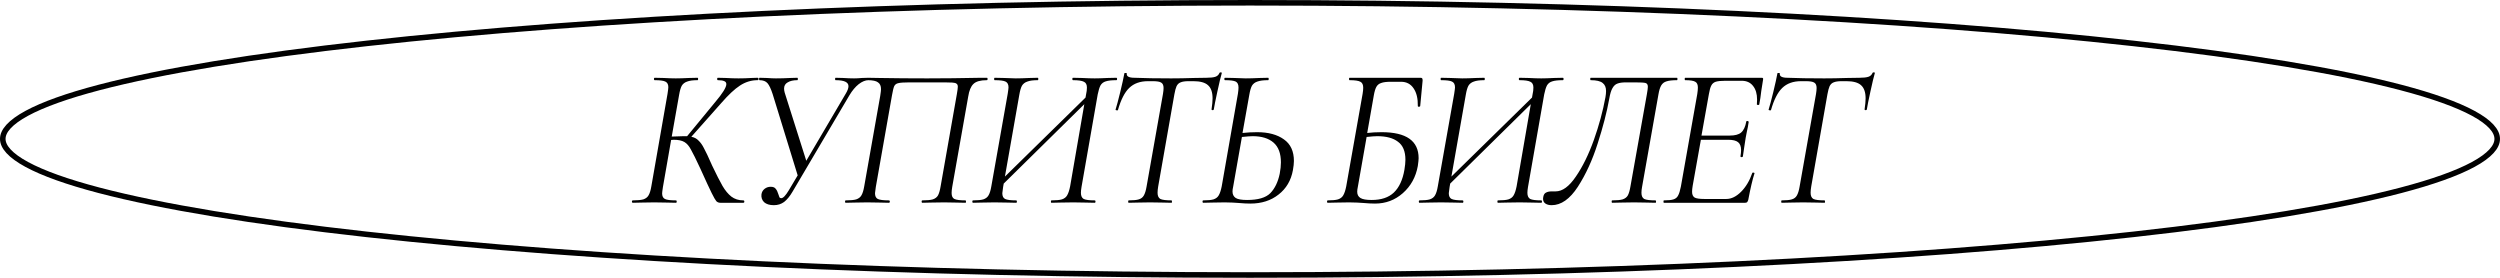 <?xml version="1.0" encoding="UTF-8"?> <svg xmlns="http://www.w3.org/2000/svg" width="450" height="50" viewBox="0 0 450 50" fill="none"><path d="M136.356 14C136.476 14 136.536 14.072 136.536 14.216C136.536 14.36 136.476 14.432 136.356 14.432C135.228 14.432 134.172 14.756 133.188 15.404C132.228 16.028 131.112 17.072 129.84 18.536L124.44 24.62C124.968 24.716 125.4 24.944 125.736 25.304C126.096 25.64 126.42 26.096 126.708 26.672C127.02 27.224 127.512 28.268 128.184 29.804C128.952 31.412 129.576 32.636 130.056 33.476C130.536 34.292 131.064 34.928 131.64 35.384C132.24 35.84 132.96 36.068 133.8 36.068C133.92 36.068 133.98 36.14 133.98 36.284C133.98 36.428 133.92 36.5 133.8 36.5H129.66C129.372 36.5 129.132 36.404 128.94 36.212C128.772 36.02 128.496 35.54 128.112 34.772C127.728 34.004 127.044 32.528 126.06 30.344C125.292 28.688 124.728 27.548 124.368 26.924C124.032 26.276 123.636 25.82 123.18 25.556C122.724 25.292 122.088 25.16 121.272 25.16C121.08 25.16 120.924 25.172 120.804 25.196L119.328 33.656C119.232 34.28 119.184 34.664 119.184 34.808C119.184 35.312 119.352 35.648 119.688 35.816C120.024 35.984 120.684 36.068 121.668 36.068C121.764 36.068 121.812 36.14 121.812 36.284C121.812 36.428 121.764 36.5 121.668 36.5C120.948 36.5 120.396 36.488 120.012 36.464L117.744 36.428L115.476 36.464C115.092 36.488 114.576 36.5 113.928 36.5C113.808 36.5 113.748 36.428 113.748 36.284C113.748 36.14 113.808 36.068 113.928 36.068C114.744 36.068 115.368 36.008 115.8 35.888C116.232 35.744 116.544 35.504 116.736 35.168C116.952 34.808 117.12 34.268 117.24 33.548L120.156 16.88C120.252 16.256 120.3 15.86 120.3 15.692C120.3 15.188 120.12 14.852 119.76 14.684C119.424 14.516 118.788 14.432 117.852 14.432C117.756 14.432 117.708 14.36 117.708 14.216C117.708 14.072 117.756 14 117.852 14L119.436 14.036C120.348 14.084 121.08 14.108 121.632 14.108C122.256 14.108 123.048 14.084 124.008 14.036L125.556 14C125.628 14 125.664 14.072 125.664 14.216C125.664 14.36 125.628 14.432 125.556 14.432C124.74 14.432 124.116 14.516 123.684 14.684C123.252 14.828 122.928 15.08 122.712 15.44C122.52 15.8 122.364 16.34 122.244 17.06L120.912 24.584C122.064 24.536 122.772 24.512 123.036 24.512H123.684L128.724 18.392C130.068 16.808 130.74 15.728 130.74 15.152C130.74 14.888 130.62 14.708 130.38 14.612C130.14 14.492 129.756 14.432 129.228 14.432C129.132 14.432 129.084 14.36 129.084 14.216C129.084 14.072 129.132 14 129.228 14L130.668 14.036C131.484 14.084 132.24 14.108 132.936 14.108C133.704 14.108 134.472 14.084 135.24 14.036L136.356 14ZM156.326 14C156.398 14 156.434 14.072 156.434 14.216C156.434 14.36 156.398 14.432 156.326 14.432C155.774 14.432 155.186 14.672 154.562 15.152C153.962 15.632 153.41 16.292 152.906 17.132L142.646 34.52C142.166 35.336 141.662 35.948 141.134 36.356C140.606 36.74 139.994 36.932 139.298 36.932C138.53 36.932 137.942 36.752 137.534 36.392C137.15 36.008 136.994 35.528 137.066 34.952C137.138 34.544 137.33 34.22 137.642 33.98C137.954 33.74 138.314 33.62 138.722 33.62C139.154 33.62 139.454 33.74 139.622 33.98C139.814 34.196 139.97 34.508 140.09 34.916C140.186 35.204 140.258 35.408 140.306 35.528C140.378 35.624 140.486 35.672 140.63 35.672C140.966 35.672 141.422 35.192 141.998 34.232L143.582 31.568L139.082 16.952C138.77 15.992 138.458 15.332 138.146 14.972C137.834 14.612 137.354 14.432 136.706 14.432C136.658 14.432 136.634 14.36 136.634 14.216C136.634 14.072 136.658 14 136.706 14L138.002 14.036C138.674 14.084 139.226 14.108 139.658 14.108C140.474 14.108 141.338 14.084 142.25 14.036L143.51 14C143.582 14 143.618 14.072 143.618 14.216C143.618 14.36 143.582 14.432 143.51 14.432C142.79 14.432 142.214 14.564 141.782 14.828C141.35 15.068 141.134 15.44 141.134 15.944C141.134 16.16 141.17 16.4 141.242 16.664L145.13 28.94L152.222 16.88C152.558 16.328 152.726 15.872 152.726 15.512C152.726 14.792 151.958 14.432 150.422 14.432C150.35 14.432 150.314 14.36 150.314 14.216C150.314 14.072 150.35 14 150.422 14L151.79 14.036C152.51 14.084 153.158 14.108 153.734 14.108C154.142 14.108 154.61 14.084 155.138 14.036L156.326 14ZM173.774 36.068C173.846 36.068 173.882 36.14 173.882 36.284C173.882 36.428 173.846 36.5 173.774 36.5C173.054 36.5 172.49 36.488 172.082 36.464L169.958 36.428L167.546 36.464C167.186 36.488 166.682 36.5 166.034 36.5C165.938 36.5 165.89 36.428 165.89 36.284C165.89 36.14 165.938 36.068 166.034 36.068C166.874 36.068 167.498 36.008 167.906 35.888C168.338 35.744 168.65 35.504 168.842 35.168C169.034 34.808 169.19 34.268 169.31 33.548L172.226 16.988C172.346 16.316 172.406 15.86 172.406 15.62C172.406 15.356 172.334 15.176 172.19 15.08C172.07 14.96 171.818 14.888 171.434 14.864C171.074 14.84 170.618 14.828 170.066 14.828H163.658C162.698 14.828 162.038 14.876 161.678 14.972C161.342 15.044 161.102 15.224 160.958 15.512C160.838 15.776 160.706 16.316 160.562 17.132L157.646 33.656C157.55 34.28 157.502 34.652 157.502 34.772C157.502 35.3 157.67 35.648 158.006 35.816C158.366 35.984 159.026 36.068 159.986 36.068C160.106 36.068 160.166 36.14 160.166 36.284C160.166 36.428 160.106 36.5 159.986 36.5C159.314 36.5 158.786 36.488 158.402 36.464L156.098 36.428L153.83 36.464C153.422 36.488 152.894 36.5 152.246 36.5C152.15 36.5 152.102 36.428 152.102 36.284C152.102 36.14 152.15 36.068 152.246 36.068C153.086 36.068 153.71 36.008 154.118 35.888C154.55 35.744 154.862 35.504 155.054 35.168C155.27 34.808 155.438 34.268 155.558 33.548L158.438 17.276C158.534 16.652 158.582 16.244 158.582 16.052C158.582 15.476 158.402 15.068 158.042 14.828C157.706 14.564 157.082 14.432 156.17 14.432C156.098 14.432 156.062 14.36 156.062 14.216C156.062 14.072 156.098 14 156.17 14C156.89 14 157.586 14.012 158.258 14.036C161.042 14.084 163.922 14.108 166.898 14.108C169.754 14.108 172.982 14.072 176.582 14H177.626C177.722 14 177.77 14.072 177.77 14.216C177.77 14.36 177.722 14.432 177.626 14.432C176.474 14.432 175.67 14.66 175.214 15.116C174.758 15.548 174.446 16.304 174.278 17.384L171.398 33.656C171.326 34.088 171.29 34.448 171.29 34.736C171.29 35.288 171.458 35.648 171.794 35.816C172.154 35.984 172.814 36.068 173.774 36.068ZM200.937 14C201.033 14 201.081 14.072 201.081 14.216C201.081 14.36 201.033 14.432 200.937 14.432C200.097 14.432 199.461 14.504 199.029 14.648C198.621 14.768 198.309 15.008 198.093 15.368C197.901 15.728 197.733 16.268 197.589 16.988L194.673 33.656C194.601 34.088 194.565 34.436 194.565 34.7C194.565 35.252 194.733 35.624 195.069 35.816C195.429 35.984 196.089 36.068 197.049 36.068C197.145 36.068 197.193 36.14 197.193 36.284C197.193 36.428 197.145 36.5 197.049 36.5C196.329 36.5 195.765 36.488 195.357 36.464L193.197 36.428L190.749 36.464C190.389 36.488 189.897 36.5 189.273 36.5C189.201 36.5 189.165 36.428 189.165 36.284C189.165 36.14 189.201 36.068 189.273 36.068C190.113 36.068 190.737 36.008 191.145 35.888C191.577 35.744 191.889 35.504 192.081 35.168C192.297 34.808 192.477 34.268 192.621 33.548L195.177 18.752L180.669 33.044L180.561 33.656C180.465 34.28 180.417 34.652 180.417 34.772C180.417 35.3 180.585 35.648 180.921 35.816C181.281 35.984 181.941 36.068 182.901 36.068C182.997 36.068 183.045 36.14 183.045 36.284C183.045 36.428 182.997 36.5 182.901 36.5C182.229 36.5 181.701 36.488 181.317 36.464L179.013 36.428L176.745 36.464C176.337 36.488 175.809 36.5 175.161 36.5C175.065 36.5 175.017 36.428 175.017 36.284C175.017 36.14 175.065 36.068 175.161 36.068C175.977 36.068 176.589 36.008 176.997 35.888C177.429 35.744 177.741 35.504 177.933 35.168C178.149 34.808 178.317 34.268 178.437 33.548L181.389 16.88C181.485 16.256 181.533 15.872 181.533 15.728C181.533 15.2 181.353 14.852 180.993 14.684C180.657 14.516 180.009 14.432 179.049 14.432C178.977 14.432 178.941 14.36 178.941 14.216C178.941 14.072 178.977 14 179.049 14L180.705 14.036C181.617 14.084 182.325 14.108 182.829 14.108C183.477 14.108 184.305 14.084 185.313 14.036L186.789 14C186.861 14 186.897 14.072 186.897 14.216C186.897 14.36 186.861 14.432 186.789 14.432C185.973 14.432 185.349 14.516 184.917 14.684C184.485 14.828 184.161 15.08 183.945 15.44C183.753 15.8 183.597 16.34 183.477 17.06L180.885 31.784L195.393 17.564L195.501 16.952C195.597 16.544 195.645 16.148 195.645 15.764C195.645 15.236 195.465 14.888 195.105 14.72C194.745 14.528 194.097 14.432 193.161 14.432C193.065 14.432 193.017 14.36 193.017 14.216C193.017 14.072 193.065 14 193.161 14L194.745 14.036C195.705 14.084 196.473 14.108 197.049 14.108C197.625 14.108 198.393 14.084 199.353 14.036L200.937 14ZM203.178 36.5C203.106 36.5 203.07 36.428 203.07 36.284C203.07 36.14 203.106 36.068 203.178 36.068C203.994 36.068 204.594 36.008 204.978 35.888C205.386 35.768 205.686 35.54 205.878 35.204C206.094 34.844 206.262 34.304 206.382 33.584L209.334 16.916C209.406 16.484 209.442 16.124 209.442 15.836C209.442 15.356 209.298 15.032 209.01 14.864C208.746 14.696 208.242 14.612 207.498 14.612H206.634C205.218 14.612 204.09 15.02 203.25 15.836C202.434 16.628 201.762 17.948 201.234 19.796C201.234 19.844 201.186 19.868 201.09 19.868C201.018 19.868 200.946 19.856 200.874 19.832C200.802 19.784 200.778 19.748 200.802 19.724C200.994 19.124 201.27 18.092 201.63 16.628C201.99 15.14 202.242 14 202.386 13.208C202.41 13.136 202.494 13.112 202.638 13.136C202.782 13.136 202.842 13.172 202.818 13.244C202.746 13.748 203.214 14 204.222 14C205.998 14.072 208.194 14.108 210.81 14.108C212.034 14.108 213.39 14.084 214.878 14.036L217.146 14C217.866 14 218.406 13.94 218.766 13.82C219.126 13.7 219.378 13.46 219.522 13.1C219.57 13.028 219.654 13.004 219.774 13.028C219.894 13.028 219.942 13.076 219.918 13.172C219.726 13.82 219.462 14.924 219.126 16.484C218.79 18.02 218.574 19.1 218.478 19.724C218.454 19.796 218.37 19.832 218.226 19.832C218.106 19.808 218.058 19.748 218.082 19.652C218.202 18.86 218.262 18.212 218.262 17.708C218.262 16.604 217.986 15.812 217.434 15.332C216.906 14.852 216.03 14.612 214.806 14.612H213.942C213.318 14.612 212.838 14.684 212.502 14.828C212.19 14.948 211.95 15.176 211.782 15.512C211.638 15.824 211.506 16.316 211.386 16.988L208.47 33.584C208.398 34.016 208.362 34.388 208.362 34.7C208.362 35.252 208.53 35.624 208.866 35.816C209.226 35.984 209.898 36.068 210.882 36.068C210.93 36.068 210.954 36.14 210.954 36.284C210.954 36.428 210.93 36.5 210.882 36.5C210.234 36.5 209.718 36.488 209.334 36.464L206.994 36.428L204.762 36.464C204.378 36.488 203.85 36.5 203.178 36.5ZM226.28 23.792C228.296 23.792 229.904 24.224 231.104 25.088C232.304 25.928 232.904 27.224 232.904 28.976C232.904 29.408 232.844 29.96 232.724 30.632C232.388 32.48 231.524 33.944 230.132 35.024C228.764 36.104 227.072 36.644 225.056 36.644C224.456 36.644 223.76 36.608 222.968 36.536C222.656 36.512 222.284 36.488 221.852 36.464C221.42 36.44 220.952 36.428 220.448 36.428L218.18 36.464C217.772 36.488 217.244 36.5 216.596 36.5C216.5 36.5 216.452 36.428 216.452 36.284C216.452 36.14 216.5 36.068 216.596 36.068C217.412 36.068 218.024 36.008 218.432 35.888C218.864 35.744 219.176 35.504 219.368 35.168C219.584 34.808 219.764 34.268 219.908 33.548L222.824 16.88C222.896 16.4 222.932 16.028 222.932 15.764C222.932 15.212 222.764 14.852 222.428 14.684C222.092 14.516 221.456 14.432 220.52 14.432C220.424 14.432 220.376 14.36 220.376 14.216C220.376 14.072 220.424 14 220.52 14L222.14 14.036C223.052 14.084 223.748 14.108 224.228 14.108C224.9 14.108 225.74 14.084 226.748 14.036L228.26 14C228.332 14 228.368 14.072 228.368 14.216C228.368 14.36 228.332 14.432 228.26 14.432C227.42 14.432 226.772 14.516 226.316 14.684C225.884 14.828 225.56 15.08 225.344 15.44C225.152 15.8 224.996 16.34 224.876 17.06L223.652 23.936C224.492 23.84 225.368 23.792 226.28 23.792ZM230.348 31.28C230.492 30.512 230.564 29.828 230.564 29.228C230.564 27.62 230.12 26.432 229.232 25.664C228.344 24.896 227.096 24.512 225.488 24.512C225.104 24.512 224.456 24.56 223.544 24.656L221.96 33.656C221.888 33.944 221.852 34.22 221.852 34.484C221.852 34.988 222.044 35.372 222.428 35.636C222.812 35.876 223.496 35.996 224.48 35.996C226.448 35.996 227.84 35.588 228.656 34.772C229.472 33.932 230.036 32.768 230.348 31.28ZM255.711 14C255.855 14 255.951 14.036 255.999 14.108C256.047 14.18 256.071 14.312 256.071 14.504L255.639 19.076C255.615 19.172 255.531 19.22 255.387 19.22C255.267 19.22 255.207 19.172 255.207 19.076C255.231 17.732 254.979 16.676 254.451 15.908C253.923 15.116 253.167 14.72 252.183 14.72H250.311C249.567 14.72 249.003 14.792 248.619 14.936C248.235 15.056 247.947 15.284 247.755 15.62C247.563 15.956 247.407 16.472 247.287 17.168L246.099 23.936C246.891 23.84 247.755 23.792 248.691 23.792C253.131 23.792 255.351 25.352 255.351 28.472C255.351 28.736 255.303 29.204 255.207 29.876C254.847 31.868 253.947 33.5 252.507 34.772C251.091 36.02 249.423 36.644 247.503 36.644C246.903 36.644 246.207 36.608 245.415 36.536C245.079 36.512 244.695 36.488 244.263 36.464C243.831 36.44 243.363 36.428 242.859 36.428L240.591 36.464C240.183 36.488 239.655 36.5 239.007 36.5C238.911 36.5 238.863 36.428 238.863 36.284C238.863 36.14 238.911 36.068 239.007 36.068C239.823 36.068 240.435 36.008 240.843 35.888C241.275 35.744 241.587 35.504 241.779 35.168C241.995 34.808 242.175 34.268 242.319 33.548L245.271 16.88C245.343 16.448 245.379 16.088 245.379 15.8C245.379 15.248 245.211 14.888 244.875 14.72C244.539 14.528 243.891 14.432 242.931 14.432C242.859 14.432 242.823 14.36 242.823 14.216C242.823 14.072 242.859 14 242.931 14H255.711ZM247.899 24.512C247.491 24.512 246.855 24.56 245.991 24.656L244.407 33.656C244.335 33.968 244.299 34.256 244.299 34.52C244.299 35.024 244.491 35.396 244.875 35.636C245.259 35.876 245.931 35.996 246.891 35.996C248.619 35.996 249.951 35.552 250.887 34.664C251.847 33.752 252.483 32.384 252.795 30.56C252.915 29.84 252.975 29.24 252.975 28.76C252.975 27.248 252.531 26.168 251.643 25.52C250.779 24.848 249.531 24.512 247.899 24.512ZM281.304 14C281.4 14 281.448 14.072 281.448 14.216C281.448 14.36 281.4 14.432 281.304 14.432C280.464 14.432 279.828 14.504 279.396 14.648C278.988 14.768 278.676 15.008 278.46 15.368C278.268 15.728 278.1 16.268 277.956 16.988L275.04 33.656C274.968 34.088 274.932 34.436 274.932 34.7C274.932 35.252 275.1 35.624 275.436 35.816C275.796 35.984 276.456 36.068 277.416 36.068C277.512 36.068 277.56 36.14 277.56 36.284C277.56 36.428 277.512 36.5 277.416 36.5C276.696 36.5 276.132 36.488 275.724 36.464L273.564 36.428L271.116 36.464C270.756 36.488 270.264 36.5 269.64 36.5C269.568 36.5 269.532 36.428 269.532 36.284C269.532 36.14 269.568 36.068 269.64 36.068C270.48 36.068 271.104 36.008 271.512 35.888C271.944 35.744 272.256 35.504 272.448 35.168C272.664 34.808 272.844 34.268 272.988 33.548L275.544 18.752L261.036 33.044L260.928 33.656C260.832 34.28 260.784 34.652 260.784 34.772C260.784 35.3 260.952 35.648 261.288 35.816C261.648 35.984 262.308 36.068 263.268 36.068C263.364 36.068 263.412 36.14 263.412 36.284C263.412 36.428 263.364 36.5 263.268 36.5C262.596 36.5 262.068 36.488 261.684 36.464L259.38 36.428L257.112 36.464C256.704 36.488 256.176 36.5 255.528 36.5C255.432 36.5 255.384 36.428 255.384 36.284C255.384 36.14 255.432 36.068 255.528 36.068C256.344 36.068 256.956 36.008 257.364 35.888C257.796 35.744 258.108 35.504 258.3 35.168C258.516 34.808 258.684 34.268 258.804 33.548L261.756 16.88C261.852 16.256 261.9 15.872 261.9 15.728C261.9 15.2 261.72 14.852 261.36 14.684C261.024 14.516 260.376 14.432 259.416 14.432C259.344 14.432 259.308 14.36 259.308 14.216C259.308 14.072 259.344 14 259.416 14L261.072 14.036C261.984 14.084 262.692 14.108 263.196 14.108C263.844 14.108 264.672 14.084 265.68 14.036L267.156 14C267.228 14 267.264 14.072 267.264 14.216C267.264 14.36 267.228 14.432 267.156 14.432C266.34 14.432 265.716 14.516 265.284 14.684C264.852 14.828 264.528 15.08 264.312 15.44C264.12 15.8 263.964 16.34 263.844 17.06L261.252 31.784L275.76 17.564L275.868 16.952C275.964 16.544 276.012 16.148 276.012 15.764C276.012 15.236 275.832 14.888 275.472 14.72C275.112 14.528 274.464 14.432 273.528 14.432C273.432 14.432 273.384 14.36 273.384 14.216C273.384 14.072 273.432 14 273.528 14L275.112 14.036C276.072 14.084 276.84 14.108 277.416 14.108C277.992 14.108 278.76 14.084 279.72 14.036L281.304 14ZM279.297 36.932C278.841 36.932 278.469 36.836 278.181 36.644C277.893 36.452 277.749 36.164 277.749 35.78C277.749 35.636 277.761 35.528 277.785 35.456C277.857 35.048 278.025 34.784 278.289 34.664C278.553 34.52 278.901 34.448 279.333 34.448H280.017C281.241 34.448 282.453 33.56 283.653 31.784C284.877 30.008 285.957 27.812 286.893 25.196C287.829 22.556 288.525 19.988 288.981 17.492C289.053 17.084 289.089 16.712 289.089 16.376C289.089 15.728 288.885 15.248 288.477 14.936C288.069 14.6 287.349 14.432 286.317 14.432C286.269 14.432 286.245 14.36 286.245 14.216C286.245 14.072 286.269 14 286.317 14H301.869C301.917 14 301.941 14.072 301.941 14.216C301.941 14.36 301.917 14.432 301.869 14.432C301.029 14.432 300.393 14.504 299.961 14.648C299.553 14.768 299.241 15.008 299.025 15.368C298.809 15.728 298.641 16.268 298.521 16.988L295.569 33.656C295.497 34.04 295.461 34.388 295.461 34.7C295.461 35.252 295.629 35.624 295.965 35.816C296.325 35.984 296.997 36.068 297.981 36.068C298.053 36.068 298.089 36.14 298.089 36.284C298.089 36.428 298.053 36.5 297.981 36.5C297.285 36.5 296.745 36.488 296.361 36.464L294.129 36.428L291.789 36.464C291.405 36.488 290.877 36.5 290.205 36.5C290.133 36.5 290.097 36.428 290.097 36.284C290.097 36.14 290.133 36.068 290.205 36.068C291.045 36.068 291.669 36.008 292.077 35.888C292.509 35.744 292.821 35.504 293.013 35.168C293.205 34.808 293.361 34.268 293.481 33.548L296.433 16.988C296.553 16.316 296.613 15.86 296.613 15.62C296.613 15.236 296.469 15.008 296.181 14.936C295.917 14.864 295.293 14.828 294.309 14.828H292.653C292.005 14.828 291.501 14.9 291.141 15.044C290.781 15.164 290.481 15.44 290.241 15.872C290.001 16.28 289.809 16.916 289.665 17.78C289.233 20.18 288.537 22.868 287.577 25.844C286.641 28.796 285.453 31.388 284.013 33.62C282.573 35.828 281.001 36.932 279.297 36.932ZM317.138 14C317.33 14 317.402 14.108 317.354 14.324L317.03 16.376C316.934 17.24 316.814 18.044 316.67 18.788C316.646 18.884 316.562 18.92 316.418 18.896C316.274 18.872 316.214 18.824 316.238 18.752C316.262 18.56 316.274 18.284 316.274 17.924C316.274 16.892 316.034 16.076 315.554 15.476C315.074 14.852 314.39 14.54 313.502 14.54H310.55C309.782 14.54 309.206 14.6 308.822 14.72C308.462 14.84 308.198 15.068 308.03 15.404C307.862 15.716 307.718 16.232 307.598 16.952L306.266 24.404H311.342C312.278 24.404 312.962 24.224 313.394 23.864C313.85 23.48 314.162 22.82 314.33 21.884C314.33 21.812 314.402 21.776 314.546 21.776C314.594 21.776 314.642 21.8 314.69 21.848C314.762 21.872 314.786 21.908 314.762 21.956C314.666 22.628 314.558 23.204 314.438 23.684L314.222 24.8L314.006 26.204C314.006 26.276 313.91 26.924 313.718 28.148C313.694 28.244 313.61 28.292 313.466 28.292C313.322 28.268 313.262 28.208 313.286 28.112C313.358 27.704 313.394 27.344 313.394 27.032C313.394 26.36 313.214 25.88 312.854 25.592C312.494 25.304 311.906 25.16 311.09 25.16H306.158L304.682 33.44C304.61 33.872 304.574 34.232 304.574 34.52C304.574 35.024 304.73 35.372 305.042 35.564C305.354 35.732 305.942 35.816 306.806 35.816H310.73C311.642 35.816 312.53 35.384 313.394 34.52C314.258 33.656 314.93 32.528 315.41 31.136C315.434 31.064 315.506 31.04 315.626 31.064C315.77 31.088 315.83 31.136 315.806 31.208C315.446 32.336 315.074 33.92 314.69 35.96C314.642 36.152 314.57 36.296 314.474 36.392C314.402 36.464 314.282 36.5 314.114 36.5H299.498C299.45 36.5 299.426 36.428 299.426 36.284C299.426 36.14 299.45 36.068 299.498 36.068C300.29 36.068 300.866 36.008 301.226 35.888C301.61 35.768 301.886 35.54 302.054 35.204C302.246 34.868 302.414 34.328 302.558 33.584L305.51 16.916C305.582 16.436 305.618 16.052 305.618 15.764C305.618 15.236 305.462 14.888 305.15 14.72C304.838 14.528 304.238 14.432 303.35 14.432C303.278 14.432 303.242 14.36 303.242 14.216C303.242 14.072 303.278 14 303.35 14H317.138ZM320.726 36.5C320.654 36.5 320.618 36.428 320.618 36.284C320.618 36.14 320.654 36.068 320.726 36.068C321.542 36.068 322.142 36.008 322.526 35.888C322.934 35.768 323.234 35.54 323.426 35.204C323.642 34.844 323.81 34.304 323.93 33.584L326.882 16.916C326.954 16.484 326.99 16.124 326.99 15.836C326.99 15.356 326.846 15.032 326.558 14.864C326.294 14.696 325.79 14.612 325.046 14.612H324.182C322.766 14.612 321.638 15.02 320.798 15.836C319.982 16.628 319.31 17.948 318.782 19.796C318.782 19.844 318.734 19.868 318.638 19.868C318.566 19.868 318.494 19.856 318.422 19.832C318.35 19.784 318.326 19.748 318.35 19.724C318.542 19.124 318.818 18.092 319.178 16.628C319.538 15.14 319.79 14 319.934 13.208C319.958 13.136 320.042 13.112 320.186 13.136C320.33 13.136 320.39 13.172 320.366 13.244C320.294 13.748 320.762 14 321.77 14C323.546 14.072 325.742 14.108 328.358 14.108C329.582 14.108 330.938 14.084 332.426 14.036L334.694 14C335.414 14 335.954 13.94 336.314 13.82C336.674 13.7 336.926 13.46 337.07 13.1C337.118 13.028 337.202 13.004 337.322 13.028C337.442 13.028 337.49 13.076 337.466 13.172C337.274 13.82 337.01 14.924 336.674 16.484C336.338 18.02 336.122 19.1 336.026 19.724C336.002 19.796 335.918 19.832 335.774 19.832C335.654 19.808 335.606 19.748 335.63 19.652C335.75 18.86 335.81 18.212 335.81 17.708C335.81 16.604 335.534 15.812 334.982 15.332C334.454 14.852 333.578 14.612 332.354 14.612H331.49C330.866 14.612 330.386 14.684 330.05 14.828C329.738 14.948 329.498 15.176 329.33 15.512C329.186 15.824 329.054 16.316 328.934 16.988L326.018 33.584C325.946 34.016 325.91 34.388 325.91 34.7C325.91 35.252 326.078 35.624 326.414 35.816C326.774 35.984 327.446 36.068 328.43 36.068C328.478 36.068 328.502 36.14 328.502 36.284C328.502 36.428 328.478 36.5 328.43 36.5C327.782 36.5 327.266 36.488 326.882 36.464L324.542 36.428L322.31 36.464C321.926 36.488 321.398 36.5 320.726 36.5Z" fill="black"></path><path d="M449.5 25C449.5 25.7 449.183 26.438 448.469 27.219C447.753 28.003 446.663 28.799 445.19 29.599C442.246 31.198 437.871 32.756 432.191 34.248C420.841 37.229 404.394 39.92 384.044 42.181C343.35 46.702 287.12 49.5 225 49.5C162.88 49.5 106.65 46.702 65.956 42.181C45.606 39.92 29.159 37.229 17.809 34.248C12.129 32.756 7.754 31.198 4.81 29.599C3.337 28.799 2.247 28.003 1.531 27.219C0.817 26.438 0.5 25.7 0.5 25C0.5 24.3 0.817 23.562 1.531 22.781C2.247 21.997 3.337 21.201 4.81 20.401C7.754 18.802 12.129 17.244 17.809 15.752C29.159 12.771 45.606 10.08 65.956 7.819C106.65 3.298 162.88 0.5 225 0.5C287.12 0.5 343.35 3.298 384.044 7.819C404.394 10.08 420.841 12.771 432.191 15.752C437.871 17.244 442.246 18.802 445.19 20.401C446.663 21.201 447.753 21.997 448.469 22.781C449.183 23.562 449.5 24.3 449.5 25Z" stroke="black"></path></svg> 